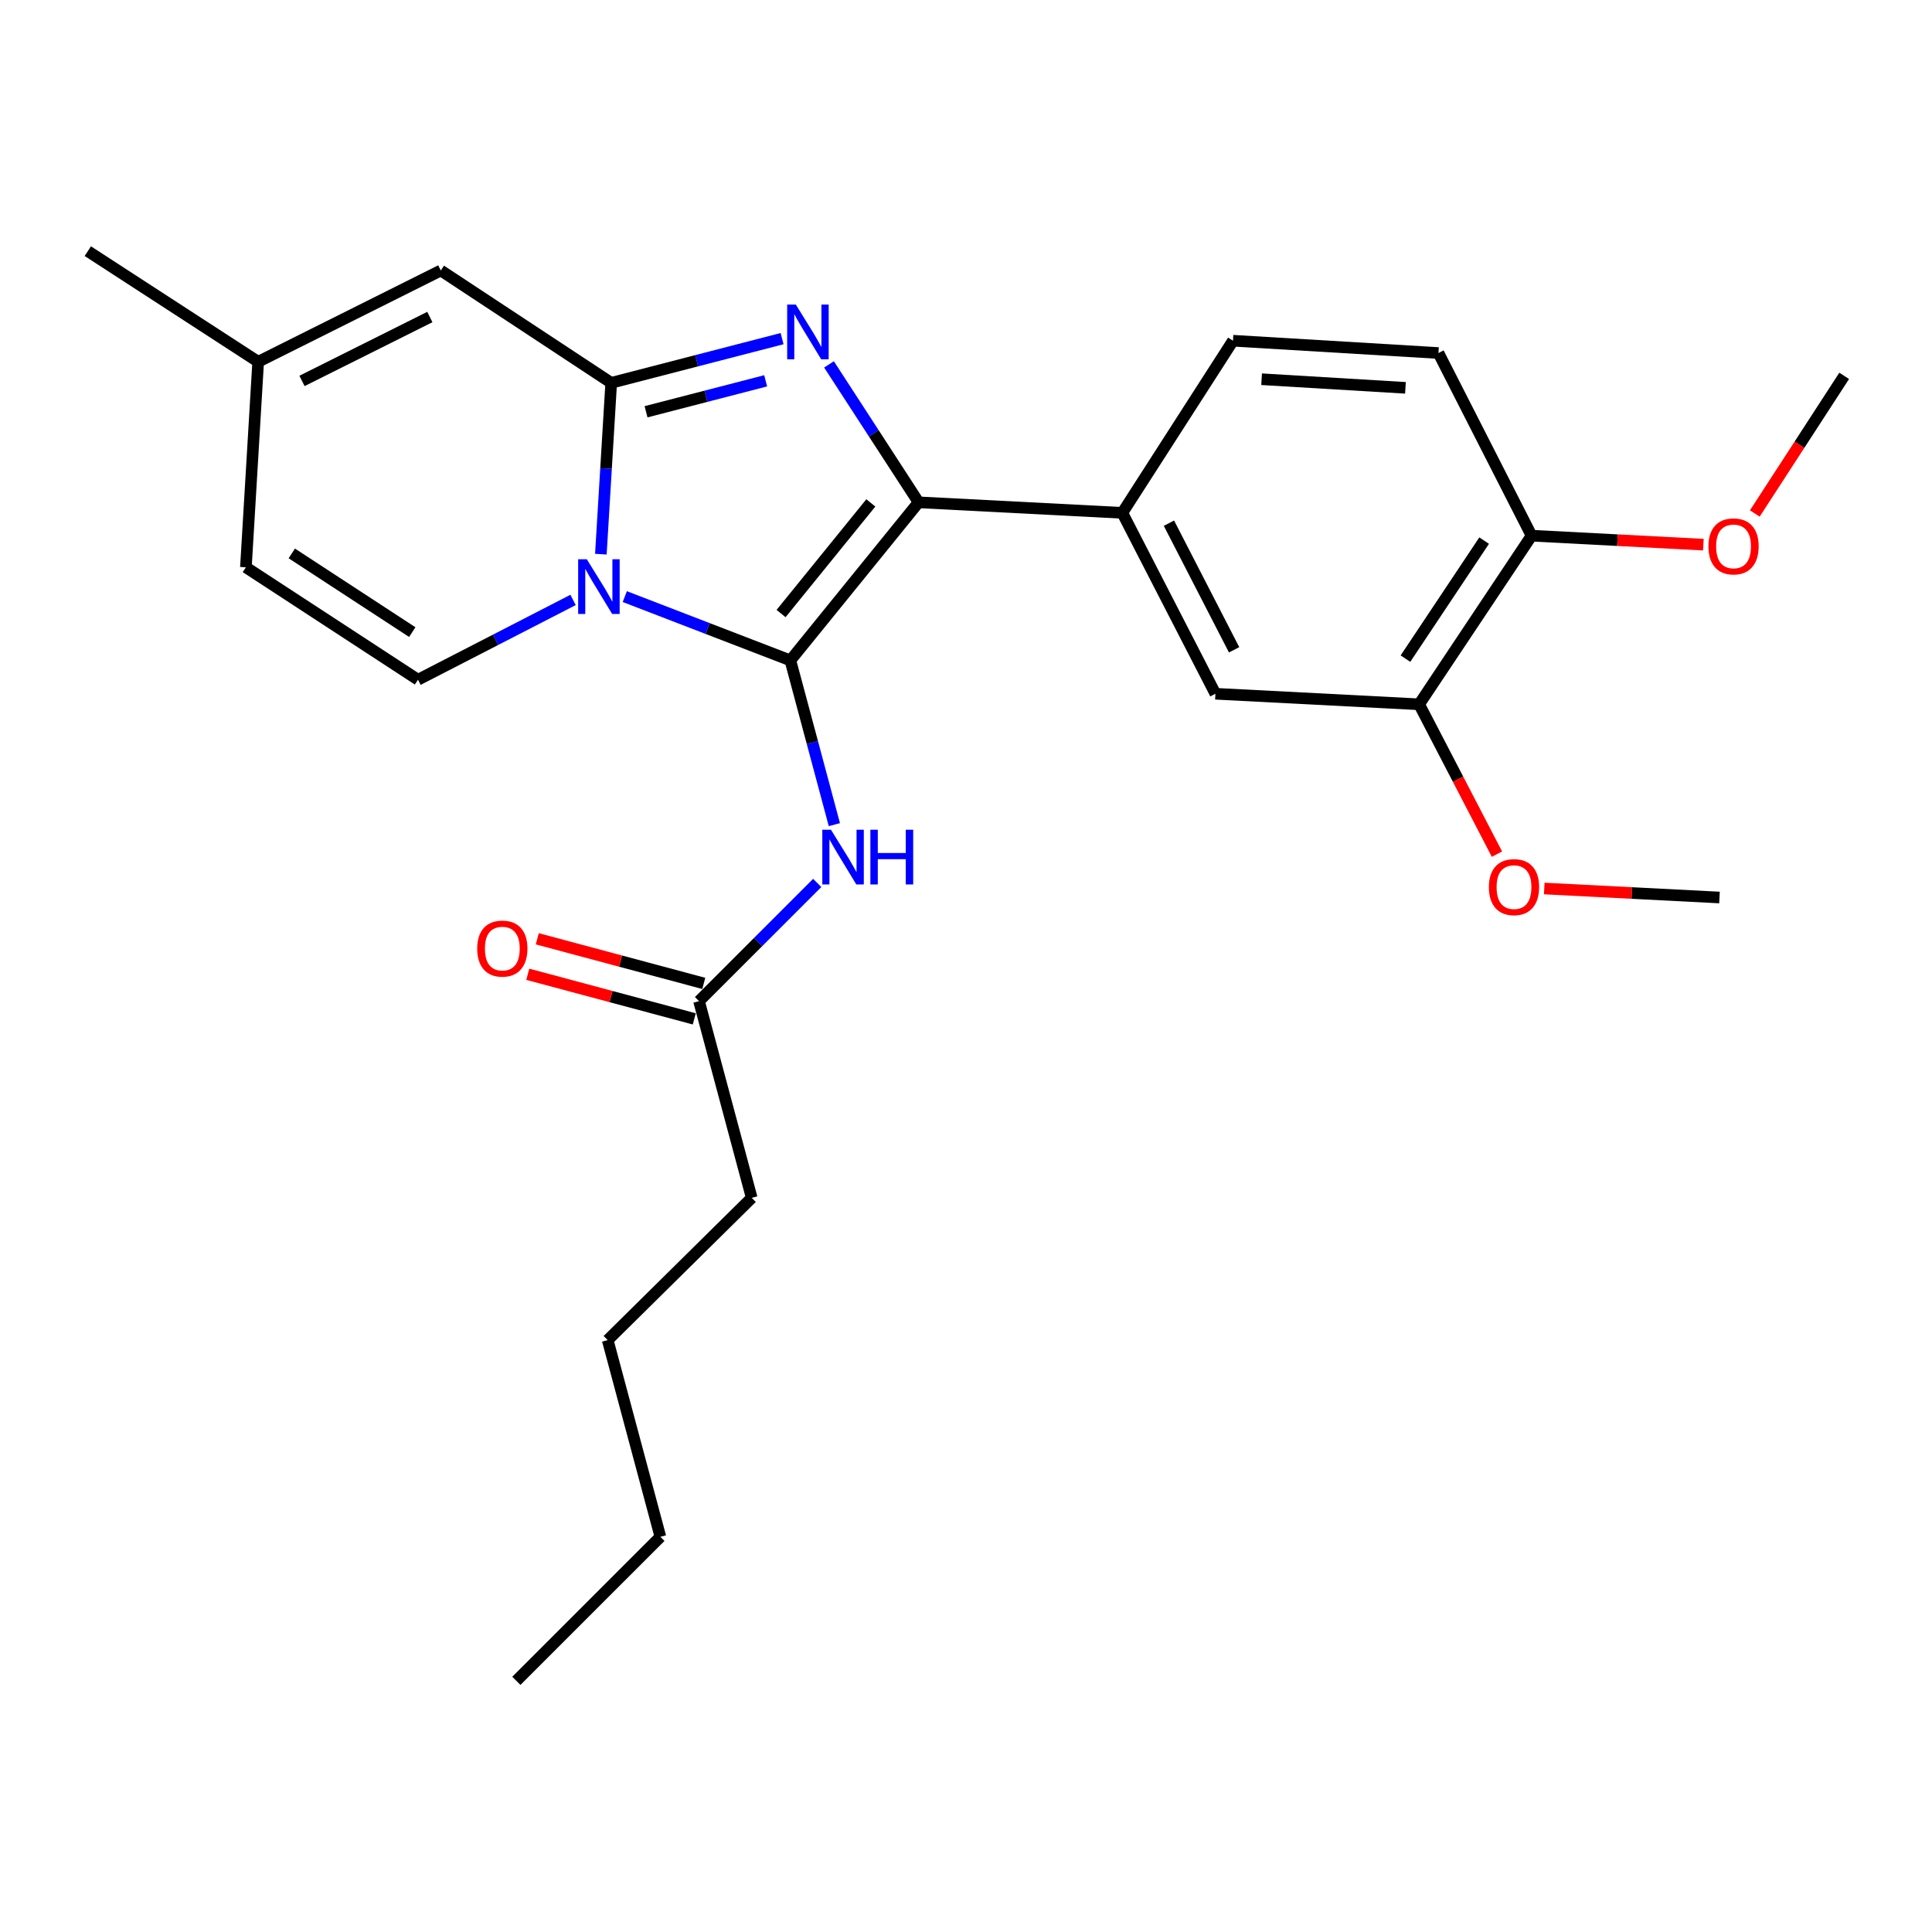 <?xml version='1.0' encoding='iso-8859-1'?>
<svg version='1.1' baseProfile='full'
              xmlns='http://www.w3.org/2000/svg'
                      xmlns:rdkit='http://www.rdkit.org/xml'
                      xmlns:xlink='http://www.w3.org/1999/xlink'
                  xml:space='preserve'
width='1000px' height='1000px' viewBox='0 0 1000 1000'>
<!-- END OF HEADER -->
<rect style='opacity:1.0;fill:#FFFFFF;stroke:none' width='1000' height='1000' x='0' y='0'> </rect>
<path class='bond-0' d='M 389.088,620.004 L 314.545,693.639' style='fill:none;fill-rule:evenodd;stroke:#000000;stroke-width:6px;stroke-linecap:butt;stroke-linejoin:miter;stroke-opacity:1' />
<path class='bond-1' d='M 389.088,620.004 L 361.812,518.184' style='fill:none;fill-rule:evenodd;stroke:#000000;stroke-width:6px;stroke-linecap:butt;stroke-linejoin:miter;stroke-opacity:1' />
<path class='bond-2' d='M 422.989,457.006 L 392.401,487.595' style='fill:none;fill-rule:evenodd;stroke:#0000FF;stroke-width:6px;stroke-linecap:butt;stroke-linejoin:miter;stroke-opacity:1' />
<path class='bond-2' d='M 392.401,487.595 L 361.812,518.184' style='fill:none;fill-rule:evenodd;stroke:#000000;stroke-width:6px;stroke-linecap:butt;stroke-linejoin:miter;stroke-opacity:1' />
<path class='bond-3' d='M 431.866,426.836 L 420.477,384.329' style='fill:none;fill-rule:evenodd;stroke:#0000FF;stroke-width:6px;stroke-linecap:butt;stroke-linejoin:miter;stroke-opacity:1' />
<path class='bond-3' d='M 420.477,384.329 L 409.089,341.821' style='fill:none;fill-rule:evenodd;stroke:#000000;stroke-width:6px;stroke-linecap:butt;stroke-linejoin:miter;stroke-opacity:1' />
<path class='bond-4' d='M 364.271,509.004 L 321.184,497.46' style='fill:none;fill-rule:evenodd;stroke:#000000;stroke-width:6px;stroke-linecap:butt;stroke-linejoin:miter;stroke-opacity:1' />
<path class='bond-4' d='M 321.184,497.46 L 278.097,485.916' style='fill:none;fill-rule:evenodd;stroke:#FF0000;stroke-width:6px;stroke-linecap:butt;stroke-linejoin:miter;stroke-opacity:1' />
<path class='bond-4' d='M 359.352,527.365 L 316.265,515.821' style='fill:none;fill-rule:evenodd;stroke:#000000;stroke-width:6px;stroke-linecap:butt;stroke-linejoin:miter;stroke-opacity:1' />
<path class='bond-4' d='M 316.265,515.821 L 273.178,504.277' style='fill:none;fill-rule:evenodd;stroke:#FF0000;stroke-width:6px;stroke-linecap:butt;stroke-linejoin:miter;stroke-opacity:1' />
<path class='bond-5' d='M 314.545,693.639 L 341.821,795.459' style='fill:none;fill-rule:evenodd;stroke:#000000;stroke-width:6px;stroke-linecap:butt;stroke-linejoin:miter;stroke-opacity:1' />
<path class='bond-6' d='M 404.812,175.275 L 360.586,186.719' style='fill:none;fill-rule:evenodd;stroke:#0000FF;stroke-width:6px;stroke-linecap:butt;stroke-linejoin:miter;stroke-opacity:1' />
<path class='bond-6' d='M 360.586,186.719 L 316.361,198.163' style='fill:none;fill-rule:evenodd;stroke:#000000;stroke-width:6px;stroke-linecap:butt;stroke-linejoin:miter;stroke-opacity:1' />
<path class='bond-6' d='M 396.306,197.11 L 365.348,205.121' style='fill:none;fill-rule:evenodd;stroke:#0000FF;stroke-width:6px;stroke-linecap:butt;stroke-linejoin:miter;stroke-opacity:1' />
<path class='bond-6' d='M 365.348,205.121 L 334.391,213.132' style='fill:none;fill-rule:evenodd;stroke:#000000;stroke-width:6px;stroke-linecap:butt;stroke-linejoin:miter;stroke-opacity:1' />
<path class='bond-7' d='M 429.085,188.605 L 452.272,224.304' style='fill:none;fill-rule:evenodd;stroke:#0000FF;stroke-width:6px;stroke-linecap:butt;stroke-linejoin:miter;stroke-opacity:1' />
<path class='bond-7' d='M 452.272,224.304 L 475.459,260.002' style='fill:none;fill-rule:evenodd;stroke:#000000;stroke-width:6px;stroke-linecap:butt;stroke-linejoin:miter;stroke-opacity:1' />
<path class='bond-8' d='M 409.089,341.821 L 366.239,325.31' style='fill:none;fill-rule:evenodd;stroke:#000000;stroke-width:6px;stroke-linecap:butt;stroke-linejoin:miter;stroke-opacity:1' />
<path class='bond-8' d='M 366.239,325.31 L 323.389,308.798' style='fill:none;fill-rule:evenodd;stroke:#0000FF;stroke-width:6px;stroke-linecap:butt;stroke-linejoin:miter;stroke-opacity:1' />
<path class='bond-9' d='M 409.089,341.821 L 475.459,260.002' style='fill:none;fill-rule:evenodd;stroke:#000000;stroke-width:6px;stroke-linecap:butt;stroke-linejoin:miter;stroke-opacity:1' />
<path class='bond-9' d='M 404.282,317.574 L 450.741,260.301' style='fill:none;fill-rule:evenodd;stroke:#000000;stroke-width:6px;stroke-linecap:butt;stroke-linejoin:miter;stroke-opacity:1' />
<path class='bond-10' d='M 475.459,260.002 L 580.911,265.451' style='fill:none;fill-rule:evenodd;stroke:#000000;stroke-width:6px;stroke-linecap:butt;stroke-linejoin:miter;stroke-opacity:1' />
<path class='bond-11' d='M 45.455,129.998 L 133.631,187.254' style='fill:none;fill-rule:evenodd;stroke:#000000;stroke-width:6px;stroke-linecap:butt;stroke-linejoin:miter;stroke-opacity:1' />
<path class='bond-12' d='M 311.008,286.835 L 313.685,242.499' style='fill:none;fill-rule:evenodd;stroke:#0000FF;stroke-width:6px;stroke-linecap:butt;stroke-linejoin:miter;stroke-opacity:1' />
<path class='bond-12' d='M 313.685,242.499 L 316.361,198.163' style='fill:none;fill-rule:evenodd;stroke:#000000;stroke-width:6px;stroke-linecap:butt;stroke-linejoin:miter;stroke-opacity:1' />
<path class='bond-13' d='M 296.621,310.518 L 256.489,331.17' style='fill:none;fill-rule:evenodd;stroke:#0000FF;stroke-width:6px;stroke-linecap:butt;stroke-linejoin:miter;stroke-opacity:1' />
<path class='bond-13' d='M 256.489,331.17 L 216.358,351.822' style='fill:none;fill-rule:evenodd;stroke:#000000;stroke-width:6px;stroke-linecap:butt;stroke-linejoin:miter;stroke-opacity:1' />
<path class='bond-14' d='M 316.361,198.163 L 228.164,139.998' style='fill:none;fill-rule:evenodd;stroke:#000000;stroke-width:6px;stroke-linecap:butt;stroke-linejoin:miter;stroke-opacity:1' />
<path class='bond-15' d='M 228.164,139.998 L 133.631,187.254' style='fill:none;fill-rule:evenodd;stroke:#000000;stroke-width:6px;stroke-linecap:butt;stroke-linejoin:miter;stroke-opacity:1' />
<path class='bond-15' d='M 222.483,164.089 L 156.31,197.168' style='fill:none;fill-rule:evenodd;stroke:#000000;stroke-width:6px;stroke-linecap:butt;stroke-linejoin:miter;stroke-opacity:1' />
<path class='bond-16' d='M 133.631,187.254 L 127.274,293.636' style='fill:none;fill-rule:evenodd;stroke:#000000;stroke-width:6px;stroke-linecap:butt;stroke-linejoin:miter;stroke-opacity:1' />
<path class='bond-17' d='M 127.274,293.636 L 216.358,351.822' style='fill:none;fill-rule:evenodd;stroke:#000000;stroke-width:6px;stroke-linecap:butt;stroke-linejoin:miter;stroke-opacity:1' />
<path class='bond-17' d='M 151.031,286.45 L 213.39,327.18' style='fill:none;fill-rule:evenodd;stroke:#000000;stroke-width:6px;stroke-linecap:butt;stroke-linejoin:miter;stroke-opacity:1' />
<path class='bond-18' d='M 734.549,364.547 L 792.734,277.268' style='fill:none;fill-rule:evenodd;stroke:#000000;stroke-width:6px;stroke-linecap:butt;stroke-linejoin:miter;stroke-opacity:1' />
<path class='bond-18' d='M 727.461,340.911 L 768.191,279.816' style='fill:none;fill-rule:evenodd;stroke:#000000;stroke-width:6px;stroke-linecap:butt;stroke-linejoin:miter;stroke-opacity:1' />
<path class='bond-19' d='M 734.549,364.547 L 629.096,359.087' style='fill:none;fill-rule:evenodd;stroke:#000000;stroke-width:6px;stroke-linecap:butt;stroke-linejoin:miter;stroke-opacity:1' />
<path class='bond-20' d='M 734.549,364.547 L 754.686,403.327' style='fill:none;fill-rule:evenodd;stroke:#000000;stroke-width:6px;stroke-linecap:butt;stroke-linejoin:miter;stroke-opacity:1' />
<path class='bond-20' d='M 754.686,403.327 L 774.823,442.107' style='fill:none;fill-rule:evenodd;stroke:#FF0000;stroke-width:6px;stroke-linecap:butt;stroke-linejoin:miter;stroke-opacity:1' />
<path class='bond-21' d='M 792.734,277.268 L 744.549,182.724' style='fill:none;fill-rule:evenodd;stroke:#000000;stroke-width:6px;stroke-linecap:butt;stroke-linejoin:miter;stroke-opacity:1' />
<path class='bond-22' d='M 792.734,277.268 L 837.198,279.59' style='fill:none;fill-rule:evenodd;stroke:#000000;stroke-width:6px;stroke-linecap:butt;stroke-linejoin:miter;stroke-opacity:1' />
<path class='bond-22' d='M 837.198,279.59 L 881.661,281.912' style='fill:none;fill-rule:evenodd;stroke:#FF0000;stroke-width:6px;stroke-linecap:butt;stroke-linejoin:miter;stroke-opacity:1' />
<path class='bond-23' d='M 629.096,359.087 L 580.911,265.451' style='fill:none;fill-rule:evenodd;stroke:#000000;stroke-width:6px;stroke-linecap:butt;stroke-linejoin:miter;stroke-opacity:1' />
<path class='bond-23' d='M 638.77,336.344 L 605.04,270.799' style='fill:none;fill-rule:evenodd;stroke:#000000;stroke-width:6px;stroke-linecap:butt;stroke-linejoin:miter;stroke-opacity:1' />
<path class='bond-24' d='M 744.549,182.724 L 638.188,176.357' style='fill:none;fill-rule:evenodd;stroke:#000000;stroke-width:6px;stroke-linecap:butt;stroke-linejoin:miter;stroke-opacity:1' />
<path class='bond-24' d='M 727.459,200.743 L 653.007,196.286' style='fill:none;fill-rule:evenodd;stroke:#000000;stroke-width:6px;stroke-linecap:butt;stroke-linejoin:miter;stroke-opacity:1' />
<path class='bond-25' d='M 580.911,265.451 L 638.188,176.357' style='fill:none;fill-rule:evenodd;stroke:#000000;stroke-width:6px;stroke-linecap:butt;stroke-linejoin:miter;stroke-opacity:1' />
<path class='bond-26' d='M 799.305,459.894 L 844.654,462.222' style='fill:none;fill-rule:evenodd;stroke:#FF0000;stroke-width:6px;stroke-linecap:butt;stroke-linejoin:miter;stroke-opacity:1' />
<path class='bond-26' d='M 844.654,462.222 L 890.003,464.55' style='fill:none;fill-rule:evenodd;stroke:#000000;stroke-width:6px;stroke-linecap:butt;stroke-linejoin:miter;stroke-opacity:1' />
<path class='bond-27' d='M 908.285,265.779 L 931.415,230.16' style='fill:none;fill-rule:evenodd;stroke:#FF0000;stroke-width:6px;stroke-linecap:butt;stroke-linejoin:miter;stroke-opacity:1' />
<path class='bond-27' d='M 931.415,230.16 L 954.545,194.541' style='fill:none;fill-rule:evenodd;stroke:#000000;stroke-width:6px;stroke-linecap:butt;stroke-linejoin:miter;stroke-opacity:1' />
<path class='bond-28' d='M 341.821,795.459 L 267.268,870.002' style='fill:none;fill-rule:evenodd;stroke:#000000;stroke-width:6px;stroke-linecap:butt;stroke-linejoin:miter;stroke-opacity:1' />
<path  class='atom-1' d='M 430.105 429.471
L 439.385 444.471
Q 440.305 445.951, 441.785 448.631
Q 443.265 451.311, 443.345 451.471
L 443.345 429.471
L 447.105 429.471
L 447.105 457.791
L 443.225 457.791
L 433.265 441.391
Q 432.105 439.471, 430.865 437.271
Q 429.665 435.071, 429.305 434.391
L 429.305 457.791
L 425.625 457.791
L 425.625 429.471
L 430.105 429.471
' fill='#0000FF'/>
<path  class='atom-1' d='M 450.505 429.471
L 454.345 429.471
L 454.345 441.511
L 468.825 441.511
L 468.825 429.471
L 472.665 429.471
L 472.665 457.791
L 468.825 457.791
L 468.825 444.711
L 454.345 444.711
L 454.345 457.791
L 450.505 457.791
L 450.505 429.471
' fill='#0000FF'/>
<path  class='atom-3' d='M 247.002 490.988
Q 247.002 484.188, 250.362 480.388
Q 253.722 476.588, 260.002 476.588
Q 266.282 476.588, 269.642 480.388
Q 273.002 484.188, 273.002 490.988
Q 273.002 497.868, 269.602 501.788
Q 266.202 505.668, 260.002 505.668
Q 253.762 505.668, 250.362 501.788
Q 247.002 497.908, 247.002 490.988
M 260.002 502.468
Q 264.322 502.468, 266.642 499.588
Q 269.002 496.668, 269.002 490.988
Q 269.002 485.428, 266.642 482.628
Q 264.322 479.788, 260.002 479.788
Q 255.682 479.788, 253.322 482.588
Q 251.002 485.388, 251.002 490.988
Q 251.002 496.708, 253.322 499.588
Q 255.682 502.468, 260.002 502.468
' fill='#FF0000'/>
<path  class='atom-5' d='M 411.921 157.656
L 421.201 172.656
Q 422.121 174.136, 423.601 176.816
Q 425.081 179.496, 425.161 179.656
L 425.161 157.656
L 428.921 157.656
L 428.921 185.976
L 425.041 185.976
L 415.081 169.576
Q 413.921 167.656, 412.681 165.456
Q 411.481 163.256, 411.121 162.576
L 411.121 185.976
L 407.441 185.976
L 407.441 157.656
L 411.921 157.656
' fill='#0000FF'/>
<path  class='atom-9' d='M 303.734 289.476
L 313.014 304.476
Q 313.934 305.956, 315.414 308.636
Q 316.894 311.316, 316.974 311.476
L 316.974 289.476
L 320.734 289.476
L 320.734 317.796
L 316.854 317.796
L 306.894 301.396
Q 305.734 299.476, 304.494 297.276
Q 303.294 295.076, 302.934 294.396
L 302.934 317.796
L 299.254 317.796
L 299.254 289.476
L 303.734 289.476
' fill='#0000FF'/>
<path  class='atom-21' d='M 770.642 459.17
Q 770.642 452.37, 774.002 448.57
Q 777.362 444.77, 783.642 444.77
Q 789.922 444.77, 793.282 448.57
Q 796.642 452.37, 796.642 459.17
Q 796.642 466.05, 793.242 469.97
Q 789.842 473.85, 783.642 473.85
Q 777.402 473.85, 774.002 469.97
Q 770.642 466.09, 770.642 459.17
M 783.642 470.65
Q 787.962 470.65, 790.282 467.77
Q 792.642 464.85, 792.642 459.17
Q 792.642 453.61, 790.282 450.81
Q 787.962 447.97, 783.642 447.97
Q 779.322 447.97, 776.962 450.77
Q 774.642 453.57, 774.642 459.17
Q 774.642 464.89, 776.962 467.77
Q 779.322 470.65, 783.642 470.65
' fill='#FF0000'/>
<path  class='atom-22' d='M 884.278 282.808
Q 884.278 276.008, 887.638 272.208
Q 890.998 268.408, 897.278 268.408
Q 903.558 268.408, 906.918 272.208
Q 910.278 276.008, 910.278 282.808
Q 910.278 289.688, 906.878 293.608
Q 903.478 297.488, 897.278 297.488
Q 891.038 297.488, 887.638 293.608
Q 884.278 289.728, 884.278 282.808
M 897.278 294.288
Q 901.598 294.288, 903.918 291.408
Q 906.278 288.488, 906.278 282.808
Q 906.278 277.248, 903.918 274.448
Q 901.598 271.608, 897.278 271.608
Q 892.958 271.608, 890.598 274.408
Q 888.278 277.208, 888.278 282.808
Q 888.278 288.528, 890.598 291.408
Q 892.958 294.288, 897.278 294.288
' fill='#FF0000'/>
</svg>
